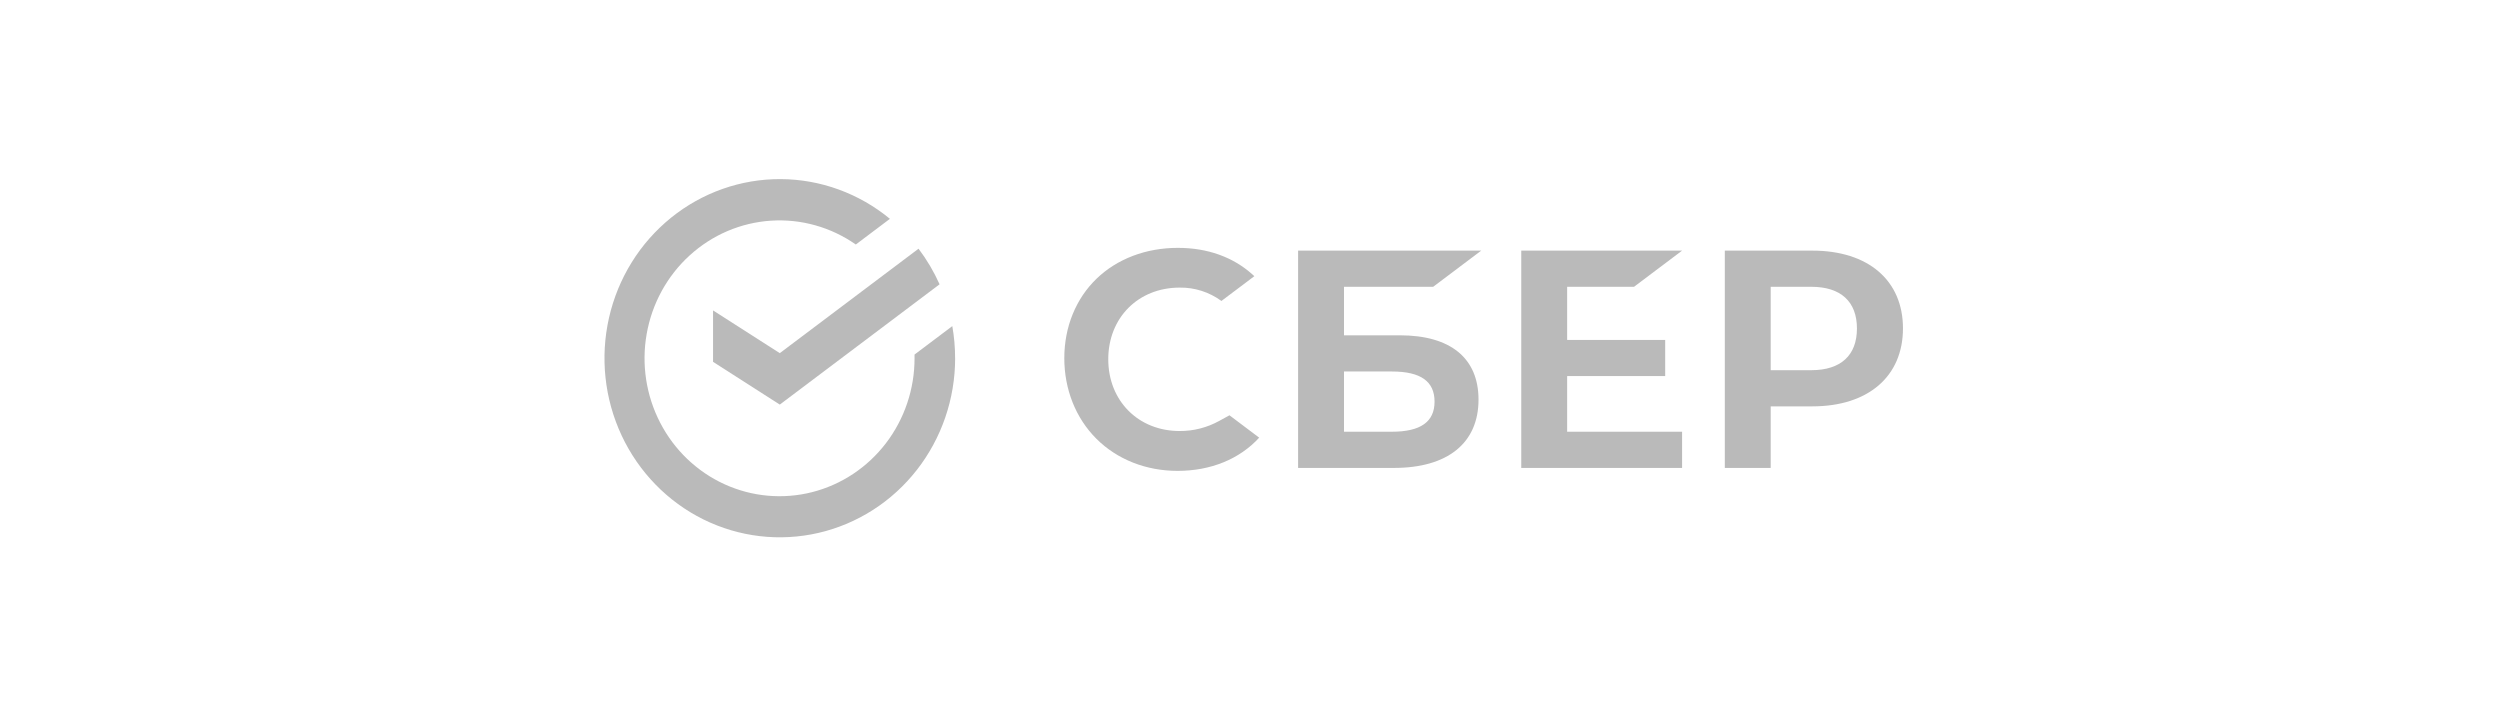 <?xml version="1.0" encoding="UTF-8"?> <svg xmlns="http://www.w3.org/2000/svg" width="335" height="96" viewBox="0 0 335 96" fill="none"><g clip-path="url(#clip0_332_749)"><path d="M218.959 38.431L225.399 33.583H203.848V62.702H225.399V57.851H209.998V50.397H223.134V45.549H209.998V38.431H218.959Z" fill="#262626" fill-opacity="0.32"></path><path d="M187.581 44.932H180.096V38.431H192.043L198.483 33.583H173.945V62.702H186.787C193.991 62.702 198.121 59.366 198.121 53.553C198.121 47.995 194.378 44.932 187.581 44.932ZM186.51 57.851H180.096V49.78H186.51C190.413 49.78 192.231 51.131 192.231 53.817C192.231 56.56 190.307 57.851 186.51 57.851Z" fill="#262626" fill-opacity="0.32"></path><path d="M242.858 33.583H231.125V62.699H237.273V54.453H242.858C250.346 54.453 254.998 50.431 254.998 44.003C254.998 37.576 250.346 33.583 242.858 33.583ZM242.722 49.605H237.273V38.431H242.722C246.664 38.431 248.83 40.415 248.83 44.018C248.83 47.62 246.662 49.605 242.722 49.605Z" fill="#262626" fill-opacity="0.32"></path><path d="M163.386 56.397C161.756 57.299 159.93 57.767 158.077 57.756C152.532 57.756 148.507 53.712 148.507 48.141C148.507 42.571 152.532 38.539 158.077 38.539C160.081 38.509 162.041 39.137 163.671 40.329L168.083 37.008L167.792 36.746C165.207 34.435 161.775 33.213 157.839 33.213C153.57 33.213 149.696 34.682 146.931 37.353C144.165 40.025 142.617 43.817 142.617 47.993C142.617 52.169 144.144 56.023 146.917 58.793C149.689 61.562 153.561 63.098 157.799 63.098C162.233 63.098 166.105 61.519 168.731 58.646L164.749 55.649L163.386 56.397Z" fill="#262626" fill-opacity="0.32"></path><path d="M127.984 48C127.985 46.558 127.859 45.12 127.608 43.701L122.55 47.508C122.55 47.671 122.55 47.837 122.55 47.988C122.556 52.118 121.207 56.13 118.719 59.386C116.231 62.641 112.747 64.951 108.823 65.947C104.9 66.944 100.763 66.569 97.072 64.882C93.382 63.196 90.351 60.295 88.463 56.643C86.574 52.991 85.938 48.799 86.656 44.734C87.373 40.67 89.402 36.968 92.42 34.22C95.437 31.471 99.269 29.834 103.304 29.571C107.339 29.307 111.343 30.431 114.679 32.764L119.249 29.323C115.102 25.905 109.942 24.028 104.613 24C99.285 23.973 94.106 25.796 89.926 29.171C85.745 32.547 82.812 37.273 81.608 42.575C80.404 47.877 80.999 53.44 83.297 58.351C85.595 63.261 89.459 67.228 94.255 69.601C99.051 71.973 104.493 72.609 109.69 71.406C114.886 70.202 119.528 67.23 122.853 62.977C126.178 58.724 127.989 53.443 127.989 48H127.984Z" fill="#262626" fill-opacity="0.32"></path><path d="M123.082 33.326C124.199 34.8 125.145 36.401 125.902 38.097L104.491 54.215L95.547 48.486V41.596L104.491 47.322L123.082 33.326Z" fill="#262626" fill-opacity="0.32"></path></g><defs><clipPath id="clip0_332_749"><rect width="174" height="48" fill="white" transform="translate(81 24)"></rect></clipPath></defs></svg> 